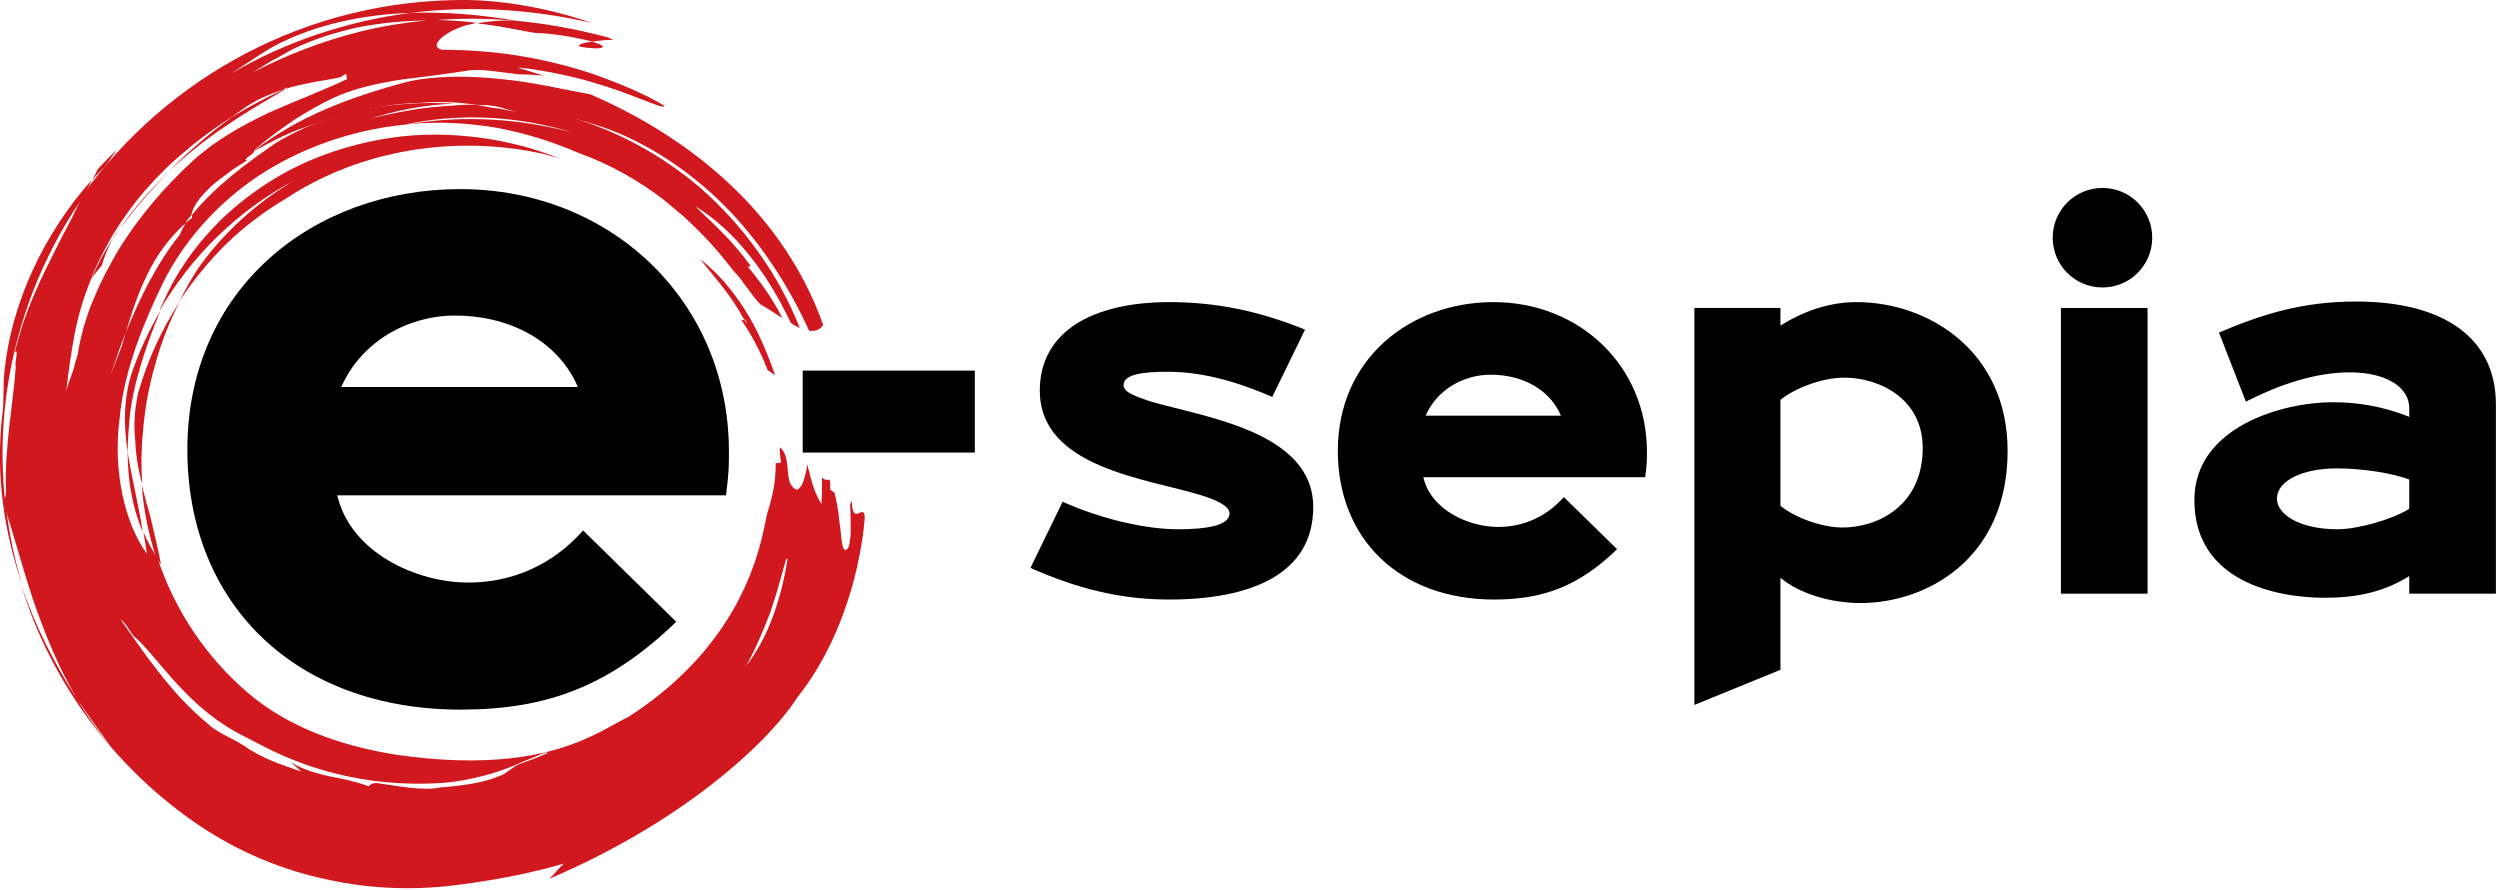 <?xml version="1.0" encoding="UTF-8" standalone="no"?>
<!DOCTYPE svg PUBLIC "-//W3C//DTD SVG 1.1//EN" "http://www.w3.org/Graphics/SVG/1.1/DTD/svg11.dtd">
<svg width="100%" height="100%" viewBox="0 0 427 152" version="1.1" xmlns="http://www.w3.org/2000/svg" xmlns:xlink="http://www.w3.org/1999/xlink" xml:space="preserve" xmlns:serif="http://www.serif.com/" style="fill-rule:evenodd;clip-rule:evenodd;stroke-linejoin:round;stroke-miterlimit:2;">
    <g>
        <g>
            <path d="M359.1,32.1C363.8,32.1 367.6,35.9 367.6,40.6C367.6,45.3 363.8,49.1 359.1,49.1C354.4,49.1 350.6,45.3 350.6,40.6C350.6,35.9 354.4,32.1 359.1,32.1Z" style="fill-rule:nonzero;"/>
            <rect x="352" y="52.6" width="14.8" height="48.8"/>
        </g>
        <g>
            <path d="M127.1,54.6C127.3,54.5 127.4,54.5 127.5,55.4C127.4,55 127.3,54.8 127.1,54.6C126.9,54.7 126.8,54.8 126.5,54.5C128.2,56.9 129.9,60 131.1,63.2C131.5,63.5 132,63.8 132.4,64.1C131,60.1 129.3,56.1 127.1,52.7C124.9,49.3 122.4,46.4 119.6,44.3C122.6,48 124.9,50.5 127.1,54.6Z" style="fill:rgb(209,24,31);fill-rule:nonzero;"/>
            <path d="M22.4,64C21,68.7 21.2,73.1 21.8,77.3C21.8,75.1 22,72.9 22.2,70.7C22.5,68.5 22.9,66.4 23.5,64.3C24.6,60.2 26,56.4 27.4,53.1C25.4,56.5 23.7,60.2 22.4,64Z" style="fill:rgb(209,24,31);fill-rule:nonzero;"/>
            <path d="M27.5,96.4C27,93.7 26.4,91.4 25.9,89.2C25.6,88.1 25.4,87 25,85.9C24.8,84.8 24.4,83.8 24.2,82.7C24.5,87.1 25.4,91.3 26.7,95.4C27,95.7 27.3,96.1 27.5,96.4Z" style="fill:rgb(209,24,31);fill-rule:nonzero;"/>
            <path d="M24.4,90.9C23.6,85.9 22.5,81.7 21.8,77.2C21.8,82.2 22.7,87 24.4,90.9Z" style="fill:rgb(209,24,31);fill-rule:nonzero;"/>
            <path d="M91.2,5.6C93.8,5.7 95.8,6 97.5,6.3C99.1,6.6 100.3,6.9 101.2,7.1C102.1,7 103.2,6.8 104.8,6.8C104.5,6.7 104.2,6.6 103.9,6.4C98.6,5 93.2,4 87.7,3.5C86.6,3.5 85.5,3.5 84.4,3.6C83.4,3.7 82.4,3.8 81.5,4L83.9,4.3L86.3,4.7C88,5 89.6,5.3 91.2,5.6Z" style="fill:rgb(209,24,31);fill-rule:nonzero;"/>
            <path d="M101.1,7.1C97.4,7.7 99.1,8.1 100.8,8.2C102.5,8.4 104.5,8.1 101.1,7.1Z" style="fill:rgb(209,24,31);fill-rule:nonzero;"/>
            <path d="M69.7,21.2C69.5,21.2 69.3,21.2 69.1,21.3C68.5,21.4 67.9,21.6 67.4,21.7C68.2,21.5 69,21.3 69.7,21.2Z" style="fill:rgb(209,24,31);fill-rule:nonzero;"/>
            <path d="M21.1,38.2C23.5,35.1 26.1,32.1 28.9,29.3C23,34.9 18.1,41.5 15.6,47.7C16.1,46.8 16.8,46.1 17.4,45.3C17.7,44.3 18.1,43.1 18.7,41.9C19,41.3 19.3,40.6 19.7,40C20.1,39.4 20.6,38.8 21.1,38.2Z" style="fill:rgb(209,24,31);fill-rule:nonzero;"/>
            <path d="M97.7,22.6C88.1,19.7 78.1,19.3 69.1,21.3C59.9,22.2 51.1,25.4 43.9,30.2C36.8,35 31.2,41.5 27.8,48.4C26.3,51.5 24.7,55 23.3,59C21.9,63 20.8,67.3 20.4,71.7C19.3,80.5 21.3,89.4 25.1,94.6C25,94 24.9,93.3 24.8,92.7C24.7,92.1 24.6,91.5 24.5,90.9C25.2,92.5 26,94 26.9,95.3C29.9,104.4 35.3,112.3 42.3,118.3C49.3,124.3 58.3,127.4 67.6,128.9C93.3,132.6 102.3,124.8 107.4,122.4C129,108.5 130.3,89.9 131.1,87.5C131.9,85 132.5,82.4 132.5,79.1C132.5,79.1 133.1,79.1 133.4,79C133.3,78 133.1,77.1 133.2,76.4C135,77.8 134.2,81.4 135.1,82.8C135.6,83.5 136.1,83.9 136.5,83.4C137,83 137.5,81.8 137.9,79.3C138,79.8 138.1,80.3 138.3,80.8L138.3,81C138.9,83.3 139.4,84.6 140.3,86.1C140.4,84.6 140.4,83.1 140.4,81.6C140.8,81.9 141.2,82.1 141.6,81.9C141.7,82 141.8,82.2 141.8,82.3L141.8,83.6C142,83.8 142.3,84 142.5,84.1C142.8,85.1 143,86.3 143.2,87.5C143.3,88.7 143.5,89.9 143.6,90.9C143.8,93 144,94.4 144.7,93.8C145.1,93.4 145.2,92.3 145.3,91C145.3,89.6 145.3,87.9 145.2,86.2C145.3,86 145.4,85.7 145.5,85.5C145.5,87.8 146.1,87.9 146.6,87.7C147.1,87.5 147.7,87 147.7,88.5C147.4,92.4 145.6,107.2 136.2,119.1C131.2,126.9 116.6,140.4 93.8,150.1C94.2,149.8 95.9,147.8 96.3,147.5C90.5,149.2 84.6,150.3 78.5,151.1C71.1,152.1 63.4,151.9 55.8,150.2C48.2,148.6 40.7,145.5 33.9,140.9C26.8,136.1 20.6,130.1 15.4,123.2C10.3,116.3 6.2,108.5 3.6,99.9C6,106.9 9.3,113.4 13.3,119.6C15,122.5 16.9,125.1 19,127.6C17,124.9 15.1,122.3 13.3,119.6C10,114.1 7.6,108.1 5.6,102.3C3.7,96.5 2.2,90.9 0.6,85.9C0.8,84.8 1.1,84.8 1,83.7C0.9,80 1.2,76.3 1.6,72.7C2,69.1 2.5,65.7 2.7,62.5C2.4,62.4 3.3,59.3 2.5,60.2C2.9,58.6 3.4,57 3.9,55.3C4.5,53.7 5.1,52 5.8,50.4C7.2,47.1 8.8,44 10.3,41C11,39.7 11.6,38.5 12.3,37.2C12.9,35.9 13.6,34.5 14.2,33.2C28.3,13.6 52.1,-0.2 79.8,0C86.6,0.1 94.5,1.6 101,3.9C91,1.6 80.5,0.9 70.2,2.2C60.2,2.5 50.6,5.1 44,9.6C43.2,10.1 42.5,10.6 41.7,11.1L39.4,12.6C48.8,7.1 59.3,3.6 70.1,2.2C76,2 82.1,2.5 87.9,3.5L87.5,3.5C82.9,3.1 78.2,3.1 73.5,3.5C69.3,3.5 65,3.9 61,4.7C57,5.6 53.3,6.8 50,8.4C49.2,8.8 48.4,9.3 47.7,9.7C46.1,10.5 44.6,11.5 43.1,12.4C48.9,9.4 55.1,7 61.5,5.4C65.5,4.4 69.6,3.8 73.7,3.4C76.3,3.4 78.9,3.6 81.5,3.9C81.2,3.9 80.9,4 80.7,4.1C79.6,4.2 77.4,5 76,6C74.6,7 73.9,8.1 75.5,8.5C79.6,8.5 84.1,8.8 88.5,9.5C92.9,10.2 97.2,11.3 100.9,12.5C104.6,13.8 107.8,15.1 110,16.2C111.1,16.7 112,17.2 112.5,17.5C113.1,17.8 113.4,18 113.4,18.1C113.5,18.5 112,17.9 109.7,17C107.4,16.1 104.2,14.9 101,14C94.6,12.1 88,11.4 88.5,11.6C90,12 91.4,12.5 92.9,12.9C91.4,12.8 90,12.7 88.7,12.7C87.2,12.5 85.4,12.3 83.8,12.1C82.2,11.9 80.6,11.9 79.6,12.1C76,12.7 72.3,13.1 68.5,13.6C64.7,14.2 60.8,15 57.2,16.6C55,17.6 52.6,19 50.2,20.5C47.9,22.1 45.5,23.8 43.4,25.7C43.5,26 43,26.4 42.5,26.7C42,27.1 41.7,27.4 42.2,27.4C41.1,28.1 39.9,28.8 38.9,29.6C38.4,30 37.8,30.4 37.3,30.8C36.8,31.2 36.3,31.6 35.9,32C34.1,33.7 32.9,35.3 32.7,36.7L32.5,37C32.2,37.2 31.9,37.7 31.7,38.1C28.6,40.9 26.6,43.9 25.1,47C23.6,50.1 22.5,53.3 21.5,56.8C20.5,59.1 19.8,61.5 18.9,64C19.2,63.2 19.6,62.2 20,61.2C20.4,60.2 20.8,59.2 21,58.4C21.2,57.9 21.3,57.3 21.5,56.8C22.7,53.8 24,50.9 25.5,48.1C27,45.3 28.7,42.6 30.7,40.1C30.9,39.6 31.3,38.8 31.7,38.1C32,37.8 32.4,37.5 32.8,37.2L32.8,36.7C36.7,31.8 42.5,27.6 47,24.5C49.2,23.1 51.6,22 54,21C56.5,20.1 59,19.3 61.7,18.8C66.9,17.7 72.4,17.4 77.6,17.7C72.4,17.9 67.3,18.9 62.6,20.5C64.1,20 65.6,19.7 67,19.4C68.5,19.1 70,18.8 71.4,18.6C74.3,18.2 77.3,18 80.2,17.9C81.1,18 82,18.1 82.8,18.2C82.8,18.2 84.2,18.4 85.5,18.6C86.9,18.9 88.2,19.1 88.2,19.1C87.4,18.9 86.5,18.7 85.7,18.4C84.9,18.2 84,18 83.2,17.9C86.7,18 90.1,18.4 93.5,19C98.1,20 102.7,21.6 107.1,23.8C111.5,26 115.6,28.7 119.4,31.9C127,38.5 133,46.9 136.6,56C136.1,55.8 135.6,55.5 135.1,55.2C133.1,51 130.7,46.9 127.9,43.5C125.1,40 122,37.2 118.7,35.2C122.5,38.8 125.2,41.3 128.2,45.4C128.1,45.5 127.9,45.7 127.6,45.4C129.7,47.9 132,51 133.6,54.3C132.4,53.6 131.2,52.7 129.9,52C129.2,51.3 128.5,50.4 127.8,49.4C127.4,48.9 127,48.4 126.7,47.9C126.3,47.4 125.9,46.9 125.4,46.4C123.6,44.1 121.8,41.9 119.8,39.9C118.8,38.9 117.8,37.9 116.8,37C115.7,36.1 114.7,35.2 113.6,34.3C109.2,30.9 104.3,28.1 99,26.2C94.4,24.2 89.6,22.7 84.7,21.8C79.8,21 74.8,20.7 69.9,21.2C79.4,19.6 88.8,20.3 97.7,22.6ZM127.4,113.8C129.1,111.6 130.7,108.8 131.9,105.6C133.1,102.4 134,98.9 134.5,95.5C134.4,95.4 134.4,95.4 134.3,95.4C133.5,98.2 132.7,101.3 131.6,104.5C130.4,107.6 129.1,110.8 127.4,113.8ZM20.6,105.8C22.6,108.6 24.7,111.8 27.2,114.9C29.6,118 32.4,121.1 35.6,123.7C37.4,125.4 40,126.1 42.6,128C46.1,130.1 48.5,130.7 51.5,131.8C51.5,131.8 51,131.4 50.6,131C50.1,130.6 49.7,130.2 49.7,130.2C52,131.6 54.2,132.1 56.3,132.6C58.4,133 60.5,133.4 63,134.3C63.1,134 63.9,133.6 64.7,133.8C68.4,134.3 72.2,135.1 75.2,134.5C78.9,134.2 82.7,133.7 85.4,132.5C86.1,132.4 87.4,131.1 88.7,130.5C89.5,130.2 90.4,129.9 91.2,129.6L93.6,128.6C93.5,128.6 93.4,128.5 93.3,128.5C92.6,128.7 92,129 91.3,129.3C90.6,129.6 90,129.8 89.3,130.1C85.3,132 80.3,133.3 75.9,133.7C64.9,134.5 54,132.3 44.3,127.1C42.2,126 40,125 38,123.6C34.9,121.6 32,118.8 29.5,116C27,113.2 24.9,110.4 22.8,108.6C22.2,107.9 21.5,106.4 20.6,105.8ZM30,19.1C26.5,22.2 23.3,25.4 19.7,29.2C22.8,25.5 26.3,22.2 30,19.1ZM13.3,60.4C13.5,58.9 13.9,57.4 14.3,55.8C14.8,54.3 15.2,52.8 15.9,51.3C16.5,49.8 17.2,48.3 17.9,46.9C18.7,45.5 19.4,44 20.3,42.6C22,39.8 24,37.1 26.1,34.6C28.2,32.1 30.5,29.7 32.9,27.5C36.6,24.1 41.2,21.5 45.8,19.3C50.5,17.2 55.1,15.5 59.3,13.5L59.1,12.6C59.1,12.6 58.9,12.7 58.6,12.9C58.4,13 58.1,13.2 58.1,13.2C56.3,13.6 54.7,13.8 53.2,14.1C51.7,14.4 50.2,14.7 48.7,15.2C48.9,15.1 49,15 49.2,14.9C48.9,15 48.6,15.1 48.4,15.3C46.5,15.9 44.5,16.7 42.4,18C41.5,18.6 40.5,19.3 39.6,20C38.2,20.8 36.9,21.8 35.6,22.7C34.3,23.7 33,24.6 31.8,25.7C29.3,27.7 27,30 24.9,32.4C22.8,34.8 21,37.3 19.4,39.9C17.9,42.5 16.5,45.1 15.5,47.8C14.2,51 13.3,54.1 12.7,57.3C12.1,60.4 11.7,63.6 11.3,66.9C11.5,66 11.9,64.9 12.3,63.8C12.5,63.2 12.7,62.7 12.8,62.1C13,61.4 13.2,60.9 13.3,60.4Z" style="fill:rgb(209,24,31);fill-rule:nonzero;"/>
            <path d="M81.3,17.9C85.3,18 89.4,18.4 93.5,19.3C96.7,19.9 99.8,20.6 102.9,21.7C110.2,24.2 117.6,29 123.7,35.1C129.8,41.2 134.7,48.8 138.2,56.5C139.2,56.6 140,56.4 140.6,55.5C137.4,46.4 131.8,38.2 124.8,31.6C117.8,25 109.6,19.9 100.8,16.1L100.3,16C96.2,15.3 91,14 85.5,13.5C80,12.9 74.2,12.9 69.4,14C64.6,15.3 59.9,16.8 55.5,18.7C51.1,20.6 46.9,23 43.2,25.9C44.7,25.1 46.2,24.3 47.6,23.6C49.1,22.9 50.6,22.2 52.2,21.7C53.7,21.1 55.3,20.6 56.9,20.1C58.5,19.7 60.1,19.2 61.7,18.9C63.3,18.5 64.9,18.3 66.5,18C68.1,17.8 69.8,17.6 71.4,17.6C74.7,17.3 78,17.4 81.3,17.9Z" style="fill:rgb(209,24,31);fill-rule:nonzero;"/>
            <path d="M24.3,82.7C24.1,79.8 24.1,76.9 24.4,74C24.7,69.9 25.4,66.1 26.5,62.3C27.5,58.6 28.9,55 30.7,51.5C27.6,56.3 25.2,61.5 23.6,67.1C23,69.9 22.8,72.6 23.1,75.2C23.2,77.8 23.6,80.2 24.3,82.7Z" style="fill:rgb(209,24,31);fill-rule:nonzero;"/>
            <path d="M33.8,45.9C32.6,47.7 31.6,49.6 30.6,51.5C32.9,48 35.6,44.7 38.6,41.7C41.6,38.8 45,36.2 48.7,34C54.6,30.1 61.3,27.4 68.4,26C75.5,24.6 83,24.5 90.4,25.8C91.2,26 92.1,26.1 92.9,26.3C93.7,26.5 94.5,26.8 95.4,27C88.9,24.4 81.9,23.1 74.9,23C67.9,22.9 61,24.3 54.7,26.7C48.4,29.1 42.8,32.8 38.2,37.1C33.6,41.5 30.1,46.5 27.8,51.8C27.6,52.2 27.4,52.6 27.3,53C32.7,43.7 40.6,36 50.1,30.9C43.6,34.8 38,39.9 33.8,45.9Z" style="fill:rgb(209,24,31);fill-rule:nonzero;"/>
            <path d="M77.4,18C78.3,18.1 79.2,18.1 80.1,18.2L83.2,18.2C82.6,18.1 82,18 81.3,17.9L79.3,17.9C78.7,17.9 78.1,18 77.4,18Z" style="fill:rgb(209,24,31);fill-rule:nonzero;"/>
            <path d="M48.8,15.2C48.7,15.2 48.6,15.3 48.4,15.3C45.4,16.7 42.5,18.2 39.6,20C35.9,22.7 32.2,25.8 28.8,29.3C32,26.3 35.4,23.6 38.9,21.3C42.4,18.9 45.8,17 48.8,15.2Z" style="fill:rgb(209,24,31);fill-rule:nonzero;"/>
            <path d="M19.9,25.6C19.1,26.4 17.5,28 16.7,28.9C16.4,29.5 16.1,30.2 15.7,30.8C16.4,30 17.1,29.2 17.9,28.5C17.9,28.5 18.4,27.8 18.9,27.1C19.1,26.7 19.4,26.4 19.6,26.1C19.8,25.8 19.9,25.6 19.9,25.6Z" style="fill:rgb(209,24,31);fill-rule:nonzero;"/>
            <path d="M0.9,85.9C-1.2,67 3.9,48.3 14.5,33.2C14.9,32.4 15.3,31.5 15.7,30.7C7.4,40 2,51.8 0.8,63.1C0.5,65.3 0.7,68.7 0.4,70.8C-0.8,81 0.7,90.9 3.8,99.9C2.5,95.6 1.5,91 1,86.3L0.9,85.9Z" style="fill:rgb(209,24,31);fill-rule:nonzero;"/>
        </g>
        <g>
            <path d="M57.6,84.6C59.9,94.4 71.1,99.5 80,99.5C87.2,99.5 94.2,96.7 99.6,90.6L115.5,106.2C104.1,117.2 93.4,121.2 78.7,121.2C50.3,121.2 32,103 32,76.8C32,49.3 53.5,32.3 78.6,32.3C104.3,32.3 124.5,51.4 124.5,77.1C124.5,79.7 124.5,80.6 124,84.6L57.6,84.6ZM77.7,53.9C69.5,53.9 61.6,58.5 58.3,66.1L98.7,66.1C95.7,59 88,53.9 77.7,53.9Z" style="fill-rule:nonzero;"/>
            <rect x="137.1" y="63.3" width="29.4" height="14" style="fill-rule:nonzero;"/>
            <path d="M199.7,102.4C191.3,102.4 183.9,100.5 176,97L181.5,85.7C188.7,88.9 196.1,90.4 201.2,90.4C205.9,90.4 210,89.8 210,87.7C210,86.6 208.4,85.6 205.2,84.6C195.8,81.7 177.6,79.9 177.6,66.7C177.6,56.7 186.5,51.6 199.7,51.6C207.7,51.6 215,53.1 222.9,56.3L217.3,67.8C210.2,64.7 204.5,63.5 199.4,63.5C195.3,63.5 191.9,63.9 191.9,65.8C191.9,67 193.9,67.7 196.6,68.6C206,71.3 224.3,73.8 224.3,86.6C224.3,98.1 213.6,102.4 199.7,102.4Z" style="fill-rule:nonzero;"/>
            <path d="M243.1,81.5C244.4,87.1 250.8,90 255.9,90C260,90 264,88.4 267.1,84.9L276.2,93.8C269.7,100.1 263.6,102.4 255.2,102.4C239,102.4 228.5,92 228.5,77C228.5,61.3 240.8,51.6 255.1,51.6C269.8,51.6 281.3,62.5 281.3,77.2C281.3,78.7 281.3,79.2 281,81.5L243.1,81.5ZM254.6,64C249.9,64 245.4,66.6 243.5,71L266.6,71C264.9,66.9 260.5,64 254.6,64Z" style="fill-rule:nonzero;"/>
            <path d="M304.1,98.7L304.1,114.4L289.4,120.4L289.4,52.6L304.1,52.6L304.1,55.6C307.8,53.3 312.2,51.6 317.1,51.6C329.4,51.6 342.9,60 342.9,77C342.9,95.6 328.9,103 317.8,103C312.6,103 307.4,101.4 304.1,98.7ZM304.1,68.3L304.1,86.4C306.6,88.4 311.1,90.1 314.7,90.1C320.7,90.1 328.4,86.4 328.4,76.5C328.4,68.1 321,64.5 315,64.5C311.1,64.5 306.4,66.4 304.1,68.3Z" style="fill-rule:nonzero;"/>
            <path d="M411.5,98.4C407,101.2 402.3,102.1 397.1,102.1C388.9,102.1 374.8,99.4 374.8,85.4C374.8,72.9 389.9,68.7 398.4,68.7C402.4,68.7 406.8,69.3 411.5,71.2L411.5,69.7C411.5,66.1 407.5,63.6 401.4,63.6C395.8,63.6 389.9,65.4 383.6,68.6L379,56.8C386.3,53.7 393.2,51.5 402.4,51.5C417.1,51.5 426.3,57.5 426.3,69.1L426.3,101.4L411.5,101.4L411.5,98.4ZM411.5,81.9C408.6,80.8 403.5,80 399.1,80C393.5,80 388.9,82 388.9,85.2C388.9,87.7 392.5,90.4 399.3,90.4C402.5,90.4 408.5,88.8 411.5,86.9L411.5,81.9Z" style="fill-rule:nonzero;"/>
        </g>
    </g>
</svg>
